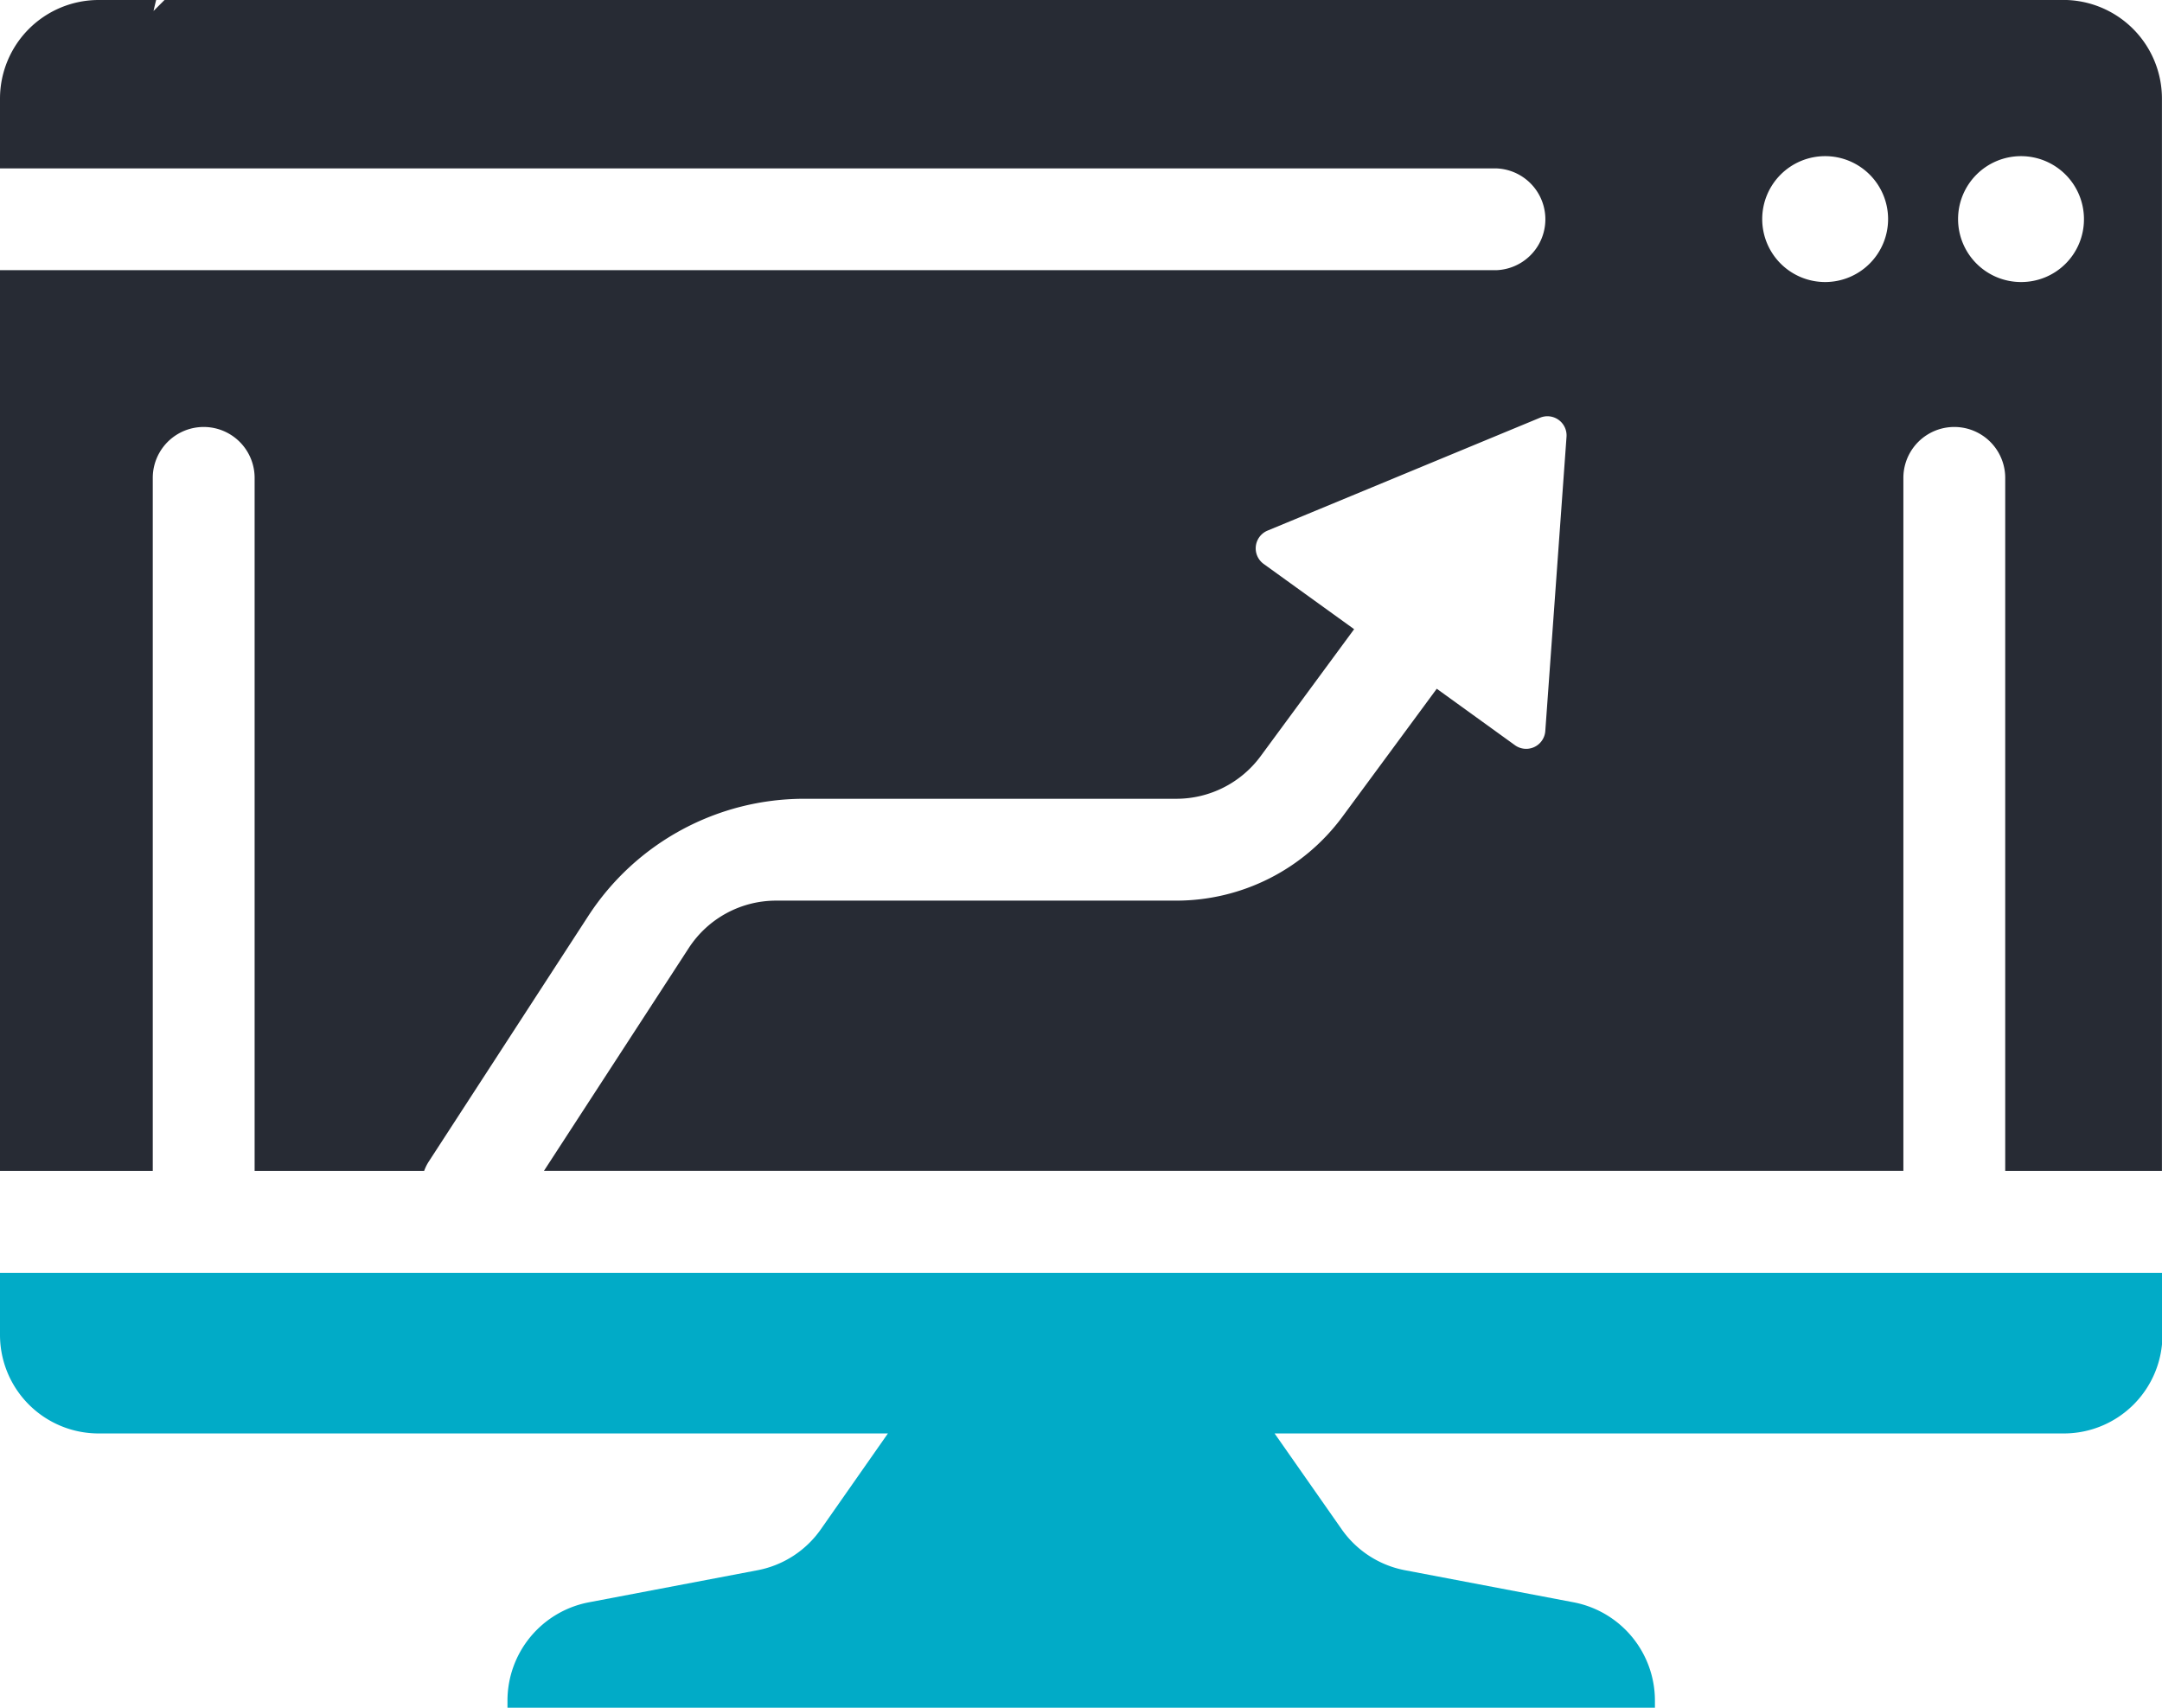 <svg xmlns="http://www.w3.org/2000/svg" width="37.785" height="29.846" viewBox="0 0 37.785 29.846"><path data-name="Path 629" d="M35.321 4.929a1.1 1.1 0 1 1 1.1-1.1 1.095 1.095 0 0 1-1.1 1.1m-3.423 0a1.1 1.1 0 1 1 1.1-1.1 1.1 1.1 0 0 1-1.1 1.1M36.061 0H2.875l-.192.192Q2.705.095 2.729 0h-1A1.725 1.725 0 0 0 0 1.723v1.22h26.148a.89.89 0 0 1 0 1.779H0v15.741h2.67V8.352a.89.89 0 1 1 1.78 0v12.111h2.963a.8.8 0 0 1 .087-.173l2.784-4.286a4.5 4.5 0 0 1 3.765-2.044h6.513a1.83 1.83 0 0 0 1.468-.742l1.636-2.222-1.582-1.141a.336.336 0 0 1 .067-.581L26.916 7.3a.335.335 0 0 1 .462.332l-.371 5.143a.335.335 0 0 1-.53.249l-1.367-.987-1.649 2.237a3.61 3.61 0 0 1-2.9 1.466h-6.994a1.82 1.82 0 0 0-1.53.829l-2.53 3.893h23.758V8.352a.89.89 0 1 1 1.78 0v12.111h2.739V1.723a1.725 1.725 0 0 0-1.723-1.724Z" fill="#272b34"/><path data-name="Path 630" d="M0 23.329a1.723 1.723 0 0 0 1.723 1.723h13.795l-1.171 1.673a1.75 1.75 0 0 1-1.1.716l-2.955.562a1.75 1.75 0 0 0-1.423 1.718v.124h20.054v-.124a1.75 1.75 0 0 0-1.421-1.718l-2.955-.562a1.75 1.75 0 0 1-1.1-.716l-1.171-1.673H36.07a1.724 1.724 0 0 0 1.723-1.723v-1.083H0z" fill="#01abc7"/></svg>